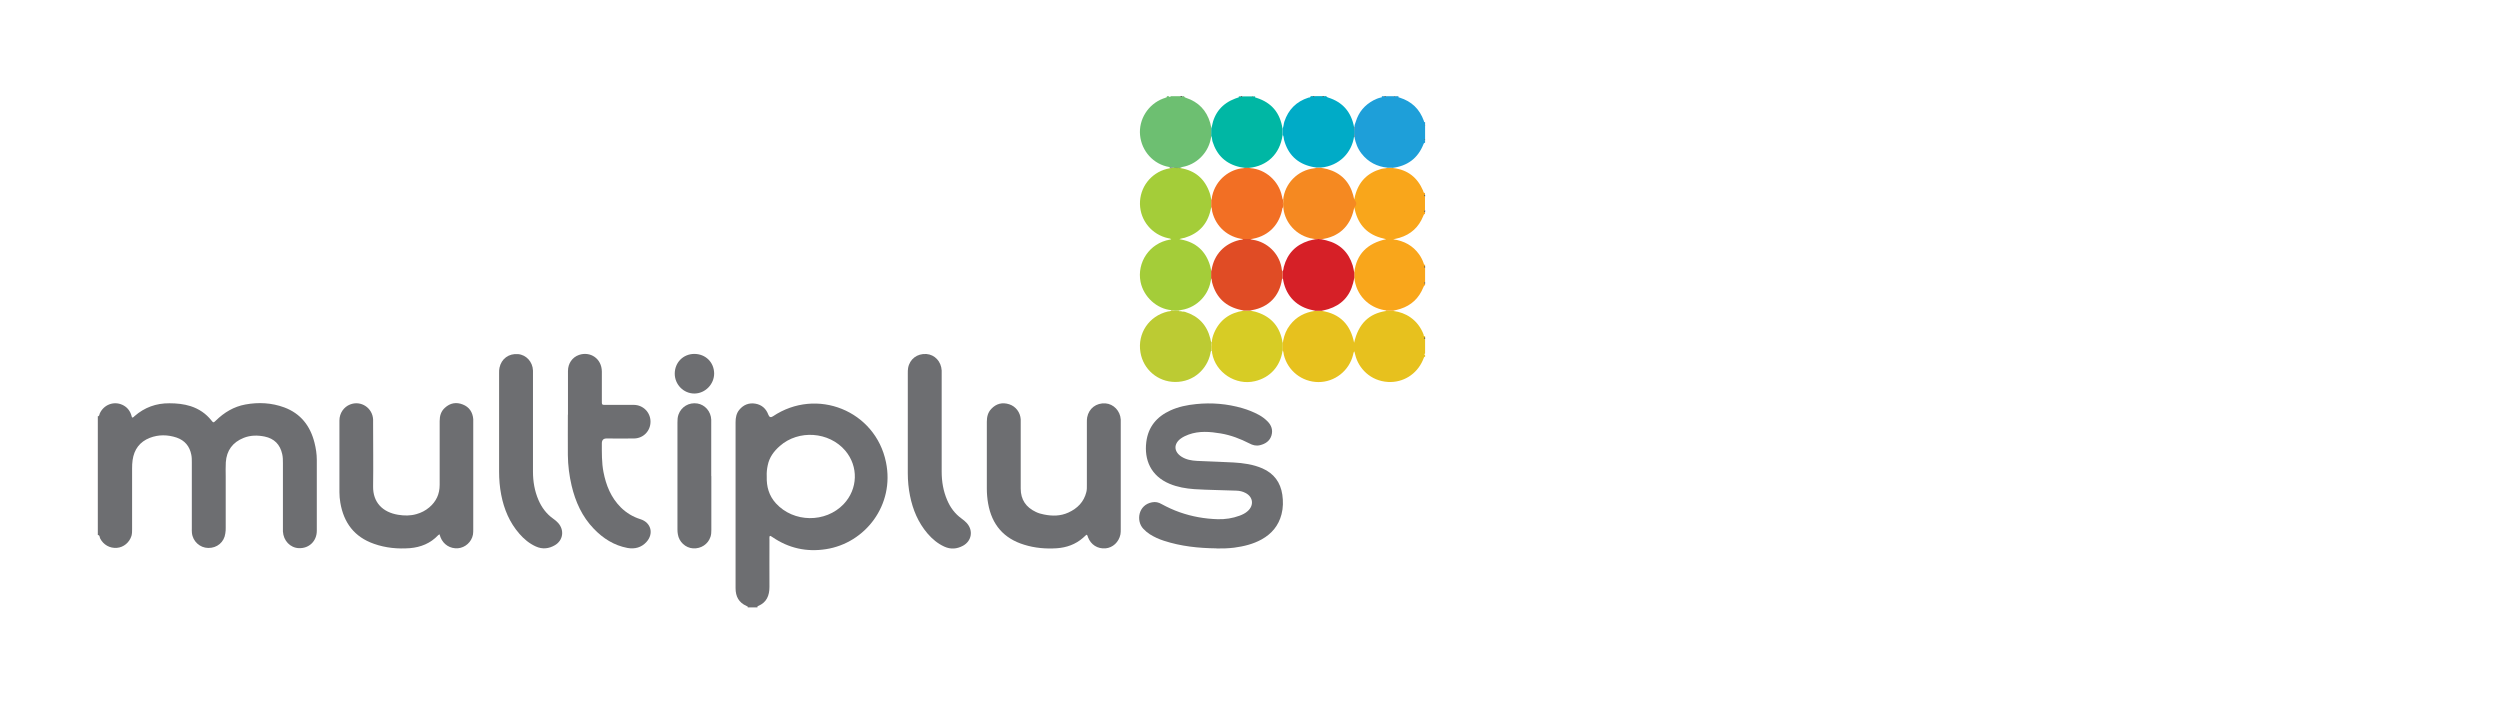 <svg xmlns="http://www.w3.org/2000/svg" id="Layer_61" data-name="Layer 61" viewBox="0 0 248.65 70"><defs><style> .cls-1 { fill: #6d6e71; } .cls-1, .cls-2, .cls-3, .cls-4, .cls-5, .cls-6, .cls-7, .cls-8, .cls-9, .cls-10, .cls-11, .cls-12, .cls-13, .cls-14, .cls-15 { stroke-width: 0px; } .cls-2 { fill: #f9a61b; } .cls-3 { fill: #00abc7; } .cls-4 { fill: #a4cd39; } .cls-5 { fill: #0d0902; } .cls-6 { fill: #e7c11e; } .cls-7 { fill: #00b7a4; } .cls-8 { fill: #e04c25; } .cls-9 { fill: #d62027; } .cls-10 { fill: #bccb33; } .cls-11 { fill: #6dbf71; } .cls-12 { fill: #f58921; } .cls-13 { fill: #d7cc25; } .cls-14 { fill: #1e9fd9; } .cls-15 { fill: #f26f24; } </style></defs><path class="cls-1" d="M9.72,41.41c.18-.01.15-.18.2-.28.39-.87,1.38-1.26,2.24-.87.42.19.71.51.87.94.04.1.07.21.1.32.13.03.19-.08.26-.14.99-.86,2.14-1.28,3.46-1.27.72,0,1.43.07,2.12.29.82.27,1.51.73,2.05,1.41.2.25.21.25.45.02.83-.81,1.79-1.39,2.94-1.6,1.31-.24,2.61-.17,3.86.29,1.64.61,2.59,1.84,3.01,3.51.14.56.23,1.13.23,1.71,0,2.35,0,4.7,0,7.05,0,1.03-.77,1.77-1.78,1.73-.86-.03-1.54-.74-1.59-1.66,0-.11,0-.23,0-.34,0-2.15,0-4.3,0-6.45,0-.3,0-.6-.07-.9-.21-.96-.79-1.55-1.75-1.75-.7-.14-1.4-.14-2.08.13-1.1.44-1.7,1.25-1.78,2.43-.03.46-.01.93-.01,1.39,0,1.7,0,3.39,0,5.09,0,.2,0,.4-.04.6-.11.86-.82,1.46-1.7,1.44-.83-.01-1.54-.66-1.62-1.5-.02-.16-.01-.33-.01-.49,0-2.17,0-4.35,0-6.52,0-.25,0-.5-.05-.75-.16-.85-.65-1.44-1.47-1.72-.88-.29-1.78-.31-2.66.03-1,.39-1.56,1.15-1.71,2.21-.04.27-.05.55-.05.83,0,2.01,0,4.02,0,6.03,0,.23,0,.45-.06.67-.2.66-.78,1.15-1.45,1.2-.71.06-1.35-.31-1.67-.94-.06-.12-.02-.32-.23-.34v-11.84Z"></path><path class="cls-1" d="M74.37,60.42c.03-.11-.05-.12-.12-.15-.77-.34-1.09-.94-1.09-1.77,0-5.5,0-11.01,0-16.51,0-.45.08-.88.37-1.23.42-.51.97-.72,1.61-.61.63.11,1.06.5,1.28,1.1q.14.37.45.16c4.35-2.92,10.2-.57,11.25,4.56.88,4.26-2.06,8.05-5.97,8.65-1.92.3-3.7-.09-5.31-1.19-.06-.04-.13-.08-.19-.12-.02-.01-.05,0-.09,0-.05.12-.03.26-.03.39,0,1.56-.01,3.12,0,4.67,0,.87-.28,1.55-1.12,1.9-.06.03-.11.06-.07.14h-.98ZM76.26,47.39c-.03,1.01.22,1.91.91,2.67,1.76,1.93,4.94,1.97,6.74.08,1.42-1.5,1.49-3.75.16-5.32-1.61-1.89-4.64-2.11-6.51-.46-.59.52-1.04,1.12-1.2,1.91-.08.37-.12.74-.1,1.12Z"></path><path class="cls-6" d="M141.74,35.53c-.03-.07-.08-.06-.1,0-.05.1-.08.21-.13.31-.61,1.4-1.97,2.23-3.45,2.15-1.76-.1-2.95-1.36-3.27-2.71-.03-.11-.06-.21-.09-.34-.09.12-.09.23-.12.34-.39,1.6-1.83,2.73-3.46,2.72-1.63-.01-3.04-1.12-3.43-2.71-.04-.15-.01-.33-.14-.45,0-.25,0-.49,0-.74.08-.06.06-.16.08-.24.11-.56.32-1.08.67-1.53.63-.83,1.49-1.27,2.51-1.41.21,0,.43,0,.64,0,1.82.28,2.87,1.36,3.23,3.17.43-1.89,1.47-2.91,3.19-3.16.24,0,.48,0,.72,0,.62.08,1.19.28,1.7.64.61.43,1.03,1,1.3,1.7.02.06-.02.22.15.16v.15s-.06,0-.07.04c0,.05,0,.1.07.11v1.43c-.06.01-.06.06-.06.11,0,.04.02.06.06.04v.23Z"></path><path class="cls-2" d="M138.6,30.91c-.24,0-.48,0-.72,0-.05-.05-.11-.05-.17-.06-1.61-.27-2.84-1.52-3.01-3.24,0-.18,0-.35,0-.53.21-1.78,1.27-2.88,3.17-3.29-.1-.03-.18-.05-.27-.07-1.55-.35-2.49-1.31-2.85-2.86-.03-.14-.05-.28-.18-.39-.13-.11-.13-.34-.02-.45.18-.17.18-.37.23-.57.36-1.38,1.22-2.26,2.6-2.65.21-.06.43-.03.62-.12.15,0,.3,0,.46,0,.05.01.09.04.14.04,1.42.17,2.38.94,2.94,2.24.03.08.03.17.11.23.05.03.06-.01.08-.04v.23s-.06,0-.07.04c0,.05,0,.1.07.11v1.36c-.07.08-.12.15,0,.23v.15c-.12.06-.12.06-.18.23-.44,1.09-1.22,1.81-2.35,2.15-.19.06-.39.09-.63.15,1.1.16,1.95.63,2.57,1.49.2.28.35.58.46.9.02.06,0,.18.14.13v.15s-.06,0-.07.04c0,.05,0,.1.07.11v1.43c-.07,0-.07.06-.07.11,0,.04.02.06.07.04v.15c-.11.07-.11.07-.18.24-.43,1.06-1.18,1.78-2.28,2.13-.22.07-.46.12-.69.18Z"></path><path class="cls-11" d="M116.29,16.61c-1.56-.26-2.75-1.57-2.9-3.17-.15-1.57.81-3.08,2.3-3.64.12-.04.24-.07.35-.13.05-.03.04-.08-.03-.1h.23c.05.09.11.09.23,0h.91c.12.09.18.09.23,0h.15c.06.11.06.11.2.16,1.24.41,2.05,1.25,2.41,2.51.05.18.08.36.12.55,0,.23,0,.46,0,.69-.03.15-.05.29-.09.44-.31,1.37-1.45,2.46-2.82,2.69,0,0,0,0,0,0-.05.02-.09.04-.14.06-.38.1-.75.04-1.11-.06Z"></path><path class="cls-7" d="M120.47,13.48c0-.23,0-.46,0-.69.02-.07.04-.14.06-.21.25-1.36,1.03-2.29,2.33-2.78.1-.04.21-.07.32-.11.05-.02.07-.07,0-.1h.23s0,.06.04.06c.05,0,.1,0,.11-.06h.98s0,.06.04.06c.04,0,.05-.03.03-.06h.23c-.05.13.07.12.13.14,1.52.48,2.36,1.52,2.59,3.08,0,.22,0,.44,0,.66-.27,1.85-1.52,3.05-3.35,3.23-.13,0-.26,0-.39,0-.16-.03-.32-.05-.48-.08-1.41-.31-2.31-1.17-2.74-2.54-.06-.19-.03-.4-.14-.58Z"></path><path class="cls-14" d="M138.47,16.68c-.15,0-.3,0-.46,0-1.05-.11-1.92-.55-2.58-1.39-.39-.49-.61-1.07-.72-1.68-.04-.33-.04-.66,0-.98,0-.19.08-.36.14-.54.29-.95.88-1.64,1.75-2.11.23-.12.47-.22.73-.28.05-.01.17,0,.1-.13h.23c.08.12.15.04.23,0h.68q.18.08.23,0h.3c-.07.13.05.12.11.14,1.19.37,1.99,1.14,2.41,2.32.02.04,0,.17.12.11v.3c-.09.03-.01.05,0,.08v1.36s-.06,0-.06.04c0,.04.03.05.06.04v.23c-.12.04-.12.04-.16.15-.56,1.42-1.61,2.18-3.11,2.36Z"></path><path class="cls-3" d="M127.57,13.45c0-.22,0-.44,0-.66.1-.22.1-.46.17-.69.4-1.2,1.19-2,2.4-2.39.08-.03.22.02.21-.15h.23c.08.12.15.03.23,0h.68c.08.04.15.12.23,0,.08,0,.15,0,.23,0,0,.02-.03.05-.03.06.05.03.11.06.17.08,1.45.45,2.29,1.43,2.58,2.91.04.33.04.67,0,1-.23,1.54-1.42,2.88-3.3,3.06-.14,0-.29,0-.43,0-.15-.03-.3-.05-.44-.08-1.48-.32-2.4-1.23-2.79-2.68-.04-.16-.02-.33-.11-.47Z"></path><path class="cls-5" d="M137.89,9.58c-.08.04-.15.12-.23,0h.23Z"></path><path class="cls-5" d="M141.74,21.12c-.12-.08-.07-.15,0-.23v.23Z"></path><path class="cls-5" d="M117.6,9.58c-.05.09-.11.09-.23,0h.23Z"></path><path class="cls-5" d="M130.8,9.58c-.08.03-.15.12-.23,0h.23Z"></path><path class="cls-5" d="M131.71,9.58c-.08.12-.15.04-.23,0h.23Z"></path><path class="cls-5" d="M138.8,9.58q-.05.08-.23,0h.23Z"></path><path class="cls-5" d="M123.56,9.58c0,.07-.06.07-.11.06-.04,0-.06-.02-.04-.06h.15Z"></path><path class="cls-5" d="M141.74,19.53c-.07,0-.07-.06-.07-.11,0-.04.02-.06.07-.04v.15Z"></path><path class="cls-5" d="M141.74,28.21s-.06,0-.07-.04c0-.05,0-.1.07-.11v.15Z"></path><path class="cls-5" d="M141.74,33.72c-.07,0-.07-.06-.07-.11,0-.04.02-.07.07-.04v.15Z"></path><path class="cls-5" d="M141.74,26.63c-.07,0-.07-.06-.07-.11,0-.04.02-.06.07-.04v.15Z"></path><path class="cls-5" d="M124.61,9.58s0,.06-.03.06c-.04,0-.05-.02-.04-.06h.08Z"></path><path class="cls-5" d="M141.74,12.52s-.09-.05,0-.08v.08Z"></path><path class="cls-5" d="M141.74,13.95s-.06,0-.06-.04c0-.04.02-.05.06-.04v.08Z"></path><path class="cls-1" d="M120.99,54.54c-1.78-.02-3.53-.2-5.24-.76-.49-.16-.96-.37-1.4-.65-.23-.15-.44-.33-.63-.53-.75-.78-.52-2.38.86-2.64.34-.07.65,0,.94.17.59.32,1.19.6,1.82.82,1.22.43,2.48.65,3.77.69.75.02,1.48-.09,2.18-.35.3-.11.58-.25.81-.46.64-.57.54-1.41-.22-1.8-.28-.15-.59-.22-.91-.23-1.39-.06-2.79-.06-4.18-.15-.84-.06-1.67-.2-2.46-.53-1.87-.78-2.54-2.39-2.32-4.16.19-1.51,1.04-2.52,2.4-3.14.81-.37,1.67-.54,2.55-.63,1.56-.16,3.09-.03,4.59.4.58.17,1.14.39,1.67.68.31.17.59.38.84.63.4.4.56.87.4,1.41-.17.56-.61.84-1.15.97-.38.09-.72,0-1.05-.18-.9-.46-1.84-.82-2.84-.99-1.07-.18-2.15-.27-3.2.11-.27.1-.53.22-.77.39-.74.54-.71,1.31.06,1.81.47.3,1,.39,1.55.42.73.04,1.46.06,2.18.09.97.05,1.93.05,2.89.23.5.09.98.23,1.44.43,1.14.5,1.79,1.39,1.97,2.61.09.65.09,1.3-.08,1.95-.29,1.12-.97,1.94-1.98,2.5-.85.47-1.77.69-2.73.82-.59.07-1.18.09-1.77.08Z"></path><path class="cls-1" d="M108.06,53.18c-.12.11-.23.21-.34.31-.75.66-1.64.97-2.61,1.04-1.1.07-2.18-.02-3.24-.35-2.04-.62-3.22-2-3.59-4.09-.09-.5-.13-1-.13-1.5,0-2.21,0-4.42,0-6.64,0-.48.1-.92.44-1.28.5-.53,1.1-.68,1.79-.46.65.21,1.1.81,1.14,1.5,0,.14,0,.28,0,.41,0,2.16,0,4.32,0,6.48,0,1.1.53,1.86,1.51,2.32.25.12.52.2.79.25.83.17,1.65.17,2.44-.19.9-.41,1.55-1.06,1.79-2.05.06-.24.05-.47.05-.71,0-2.07,0-4.15,0-6.22,0-.16,0-.33.03-.49.17-.89.9-1.45,1.82-1.39.81.06,1.47.75,1.52,1.61,0,.1,0,.2,0,.3,0,3.53,0,7.06,0,10.59,0,.18,0,.35-.03.53-.16.77-.76,1.33-1.49,1.39-.79.06-1.45-.36-1.74-1.11-.03-.08-.02-.18-.15-.25Z"></path><path class="cls-1" d="M43.71,53.14c-.07.05-.1.06-.13.09-.76.81-1.73,1.2-2.81,1.29-1.21.09-2.41-.02-3.57-.43-1.95-.68-3.01-2.09-3.35-4.09-.06-.35-.09-.7-.09-1.05,0-2.38,0-4.75,0-7.13,0-.74.45-1.35,1.06-1.59,1.08-.43,2.24.34,2.29,1.5,0,.14,0,.28,0,.41,0,2.07.03,4.15,0,6.22-.03,1.62.96,2.59,2.49,2.84.61.1,1.22.11,1.83-.07.47-.13.89-.35,1.26-.66.7-.59,1.04-1.33,1.04-2.25,0-2.11,0-4.22,0-6.34,0-.52.13-.97.52-1.32.52-.48,1.13-.59,1.78-.33.64.25.98.76,1.04,1.45,0,.1,0,.2,0,.3,0,3.56,0,7.12,0,10.67,0,.18,0,.35-.03.53-.14.73-.77,1.29-1.49,1.35-.77.06-1.45-.37-1.73-1.08-.04-.09-.06-.19-.11-.32Z"></path><path class="cls-1" d="M56.49,41.24c0-1.45,0-2.89,0-4.34,0-.75.43-1.37,1.1-1.6,1.11-.38,2.26.35,2.27,1.66,0,.92,0,1.84,0,2.75,0,.64-.05.55.57.56.88,0,1.76-.01,2.64,0,.91.02,1.62.75,1.63,1.65.01.92-.69,1.67-1.62,1.69-.92.02-1.83,0-2.75,0q-.47,0-.47.48c0,.95-.02,1.91.16,2.85.26,1.34.75,2.55,1.73,3.53.56.55,1.21.94,1.95,1.17,1.05.33,1.35,1.43.6,2.26-.5.56-1.17.73-1.89.6-1.33-.25-2.42-.94-3.35-1.91-1.17-1.21-1.83-2.69-2.21-4.3-.23-.99-.36-2-.37-3.02-.01-1.34,0-2.69,0-4.03,0,0,0,0,0,0Z"></path><path class="cls-4" d="M116.54,30.85c-1.48-.11-2.8-1.33-3.1-2.81-.38-1.92.87-3.86,2.93-4.21.04,0,.07-.02.12-.03-.09-.09-.21-.09-.31-.11-1.61-.35-2.77-1.75-2.8-3.39-.03-1.65,1.07-3.09,2.67-3.5.12-.03.25-.05.37-.08.33-.05.66-.06.99,0,1.47.24,2.43,1.08,2.91,2.48.08.22.11.46.16.69,0,.22,0,.44,0,.66-.03.12-.05.24-.08.37-.33,1.41-1.19,2.31-2.57,2.73-.17.05-.34.05-.53.14.07.01.11.02.16.03,1.5.28,2.47,1.16,2.9,2.62.05.18.08.37.12.55,0,.23,0,.46,0,.68-.03.12-.06.24-.08.37-.28,1.46-1.54,2.68-3.14,2.82-.24.08-.47.06-.71-.01Z"></path><path class="cls-1" d="M53.01,42.16c0,1.58,0,3.17,0,4.75,0,.98.16,1.93.55,2.83.32.74.79,1.37,1.45,1.84.18.13.36.27.51.44.63.71.49,1.72-.32,2.2-.61.36-1.25.43-1.91.13-.64-.29-1.17-.73-1.63-1.26-.98-1.12-1.53-2.44-1.81-3.88-.15-.77-.21-1.54-.21-2.32,0-3.27,0-6.54,0-9.8,0-.18,0-.35.04-.52.19-.89.92-1.43,1.85-1.35.81.07,1.45.77,1.48,1.63,0,.28,0,.55,0,.83,0,1.5,0,2.99,0,4.49Z"></path><path class="cls-1" d="M90.29,42.22c0-1.7,0-3.39,0-5.09,0-.18,0-.35.03-.53.16-.89.9-1.45,1.82-1.39.83.06,1.47.74,1.52,1.64,0,.13,0,.25,0,.38,0,3.23,0,6.46,0,9.69,0,.98.16,1.93.55,2.83.31.73.77,1.35,1.42,1.82.19.14.38.29.54.47.65.74.47,1.77-.39,2.24-.6.32-1.21.38-1.85.09-.66-.3-1.21-.76-1.68-1.31-.93-1.09-1.46-2.36-1.74-3.75-.15-.74-.22-1.49-.22-2.25,0-1.61,0-3.22,0-4.83h0Z"></path><path class="cls-1" d="M70.75,47.36c0,1.78,0,3.57,0,5.35,0,.23-.01.45-.08.67-.24.74-.94,1.21-1.74,1.16-.75-.05-1.39-.64-1.51-1.4-.03-.16-.04-.32-.04-.49,0-3.54,0-7.08,0-10.63,0-.26.01-.53.1-.78.28-.79,1.05-1.24,1.88-1.11.76.12,1.35.8,1.38,1.61,0,.14,0,.28,0,.41,0,1.73,0,3.47,0,5.2Z"></path><path class="cls-10" d="M116.54,30.85c.23.08.47.1.71.01,0,.02,0,.03-.02.04.09.11.22.09.34.09.1-.01.2,0,.3.03,1.33.42,2.17,1.3,2.51,2.66.03.13.03.28.14.38-.03.27-.11.53,0,.8-.12.08-.12.21-.14.33-.32,1.49-1.64,2.81-3.5,2.8-1.73-.01-3.17-1.25-3.45-2.94-.32-1.89.85-3.63,2.73-4.07.13-.03.28,0,.37-.13Z"></path><path class="cls-13" d="M120.53,34.86c-.11-.26-.04-.53,0-.8,0-.33.1-.64.22-.94.56-1.31,1.57-2.02,2.96-2.22.21,0,.42,0,.64,0,.23.05.47.08.69.16,1.47.48,2.3,1.51,2.53,3.04,0,.25,0,.49,0,.74-.22,1.58-1.23,2.71-2.75,3.07-1.91.46-3.92-.85-4.26-2.78-.02-.09-.01-.17-.02-.26Z"></path><path class="cls-1" d="M67.11,37.17c0-1.11.83-1.96,1.94-1.97,1.12,0,1.96.82,1.98,1.93.01,1.08-.89,2.01-1.97,2.01-1.07,0-1.95-.89-1.95-1.98Z"></path><path class="cls-1" d="M117.4,16.73c-.33-.06-.66-.05-.99,0-.04-.04-.08-.08-.12-.12.37.09.74.16,1.11.06,0,.02,0,.04,0,.06Z"></path><path class="cls-9" d="M134.7,27.08c0,.18,0,.35,0,.53-.04.18-.07.37-.12.55-.34,1.32-1.17,2.18-2.47,2.59-.21.07-.44.1-.65.16-.21,0-.43,0-.64,0-.09-.02-.17-.04-.26-.06-1.55-.31-2.61-1.36-2.92-2.91-.02-.08,0-.18-.08-.25,0-.23,0-.46,0-.69.1-.14.09-.31.13-.46.35-1.32,1.18-2.18,2.47-2.59.22-.07.46-.11.69-.16.19-.02.38-.03.57,0,.17.04.34.07.51.12,1.34.34,2.2,1.18,2.61,2.49.07.23.1.46.15.7Z"></path><path class="cls-1" d="M117.56,16.61s0,0,0,0,0,0,0,0Z"></path><path class="cls-15" d="M120.47,19.9c.07-.12.06-.27.09-.4.38-1.71,1.82-2.68,3.09-2.77.06,0,.12-.03.18-.04.13,0,.26,0,.39,0,.06.01.12.04.18.04,1.44.11,2.78,1.24,3.1,2.78.03.13.04.27.12.39-.02.24-.03.47,0,.71-.1.09-.1.23-.12.35-.36,1.58-1.53,2.63-3.16,2.83-.22,0-.43,0-.65,0-1.56-.18-2.75-1.23-3.12-2.73-.04-.16-.02-.33-.1-.47,0-.22,0-.44,0-.66Z"></path><path class="cls-1" d="M134.72,13.62s-.04,0-.07,0c.04-.33.04-.67,0-1,.02,0,.05,0,.07,0-.05.33-.05.66,0,.98Z"></path><path class="cls-12" d="M127.62,19.9c.14-1.64,1.45-2.98,3.09-3.16.07,0,.15-.03.22-.05.14,0,.29,0,.43,0,.22.04.44.07.66.13,1.35.38,2.2,1.25,2.57,2.59.06.21.05.42.23.61.1.1.11.36-.02.49-.12.11-.13.23-.16.36-.37,1.66-1.51,2.7-3.21,2.92-.19-.03-.38-.02-.57,0-.18-.03-.37-.06-.55-.1-1.7-.42-2.6-1.88-2.67-3.08-.04-.24-.03-.47,0-.71Z"></path><path class="cls-8" d="M123.69,23.77c.22,0,.43,0,.65,0,.17.08.36.09.54.13,1.4.34,2.45,1.52,2.61,2.92,0,.06.04.11.07.17,0,.23,0,.46,0,.69-.02.04-.06.09-.06.13-.25,1.64-1.31,2.73-2.94,3.03-.07.01-.15.03-.22.05-.21,0-.42,0-.64,0-.09-.02-.17-.04-.26-.06-1.51-.32-2.48-1.22-2.88-2.72-.04-.14-.01-.3-.1-.44,0-.23,0-.46,0-.68.02-.06.04-.12.05-.18.25-1.51,1.28-2.59,2.77-2.94.13-.03.28-.01.39-.11Z"></path><path class="cls-4" d="M117.23,30.9c.12.02.24,0,.34.09-.12,0-.25.02-.34-.09Z"></path></svg>